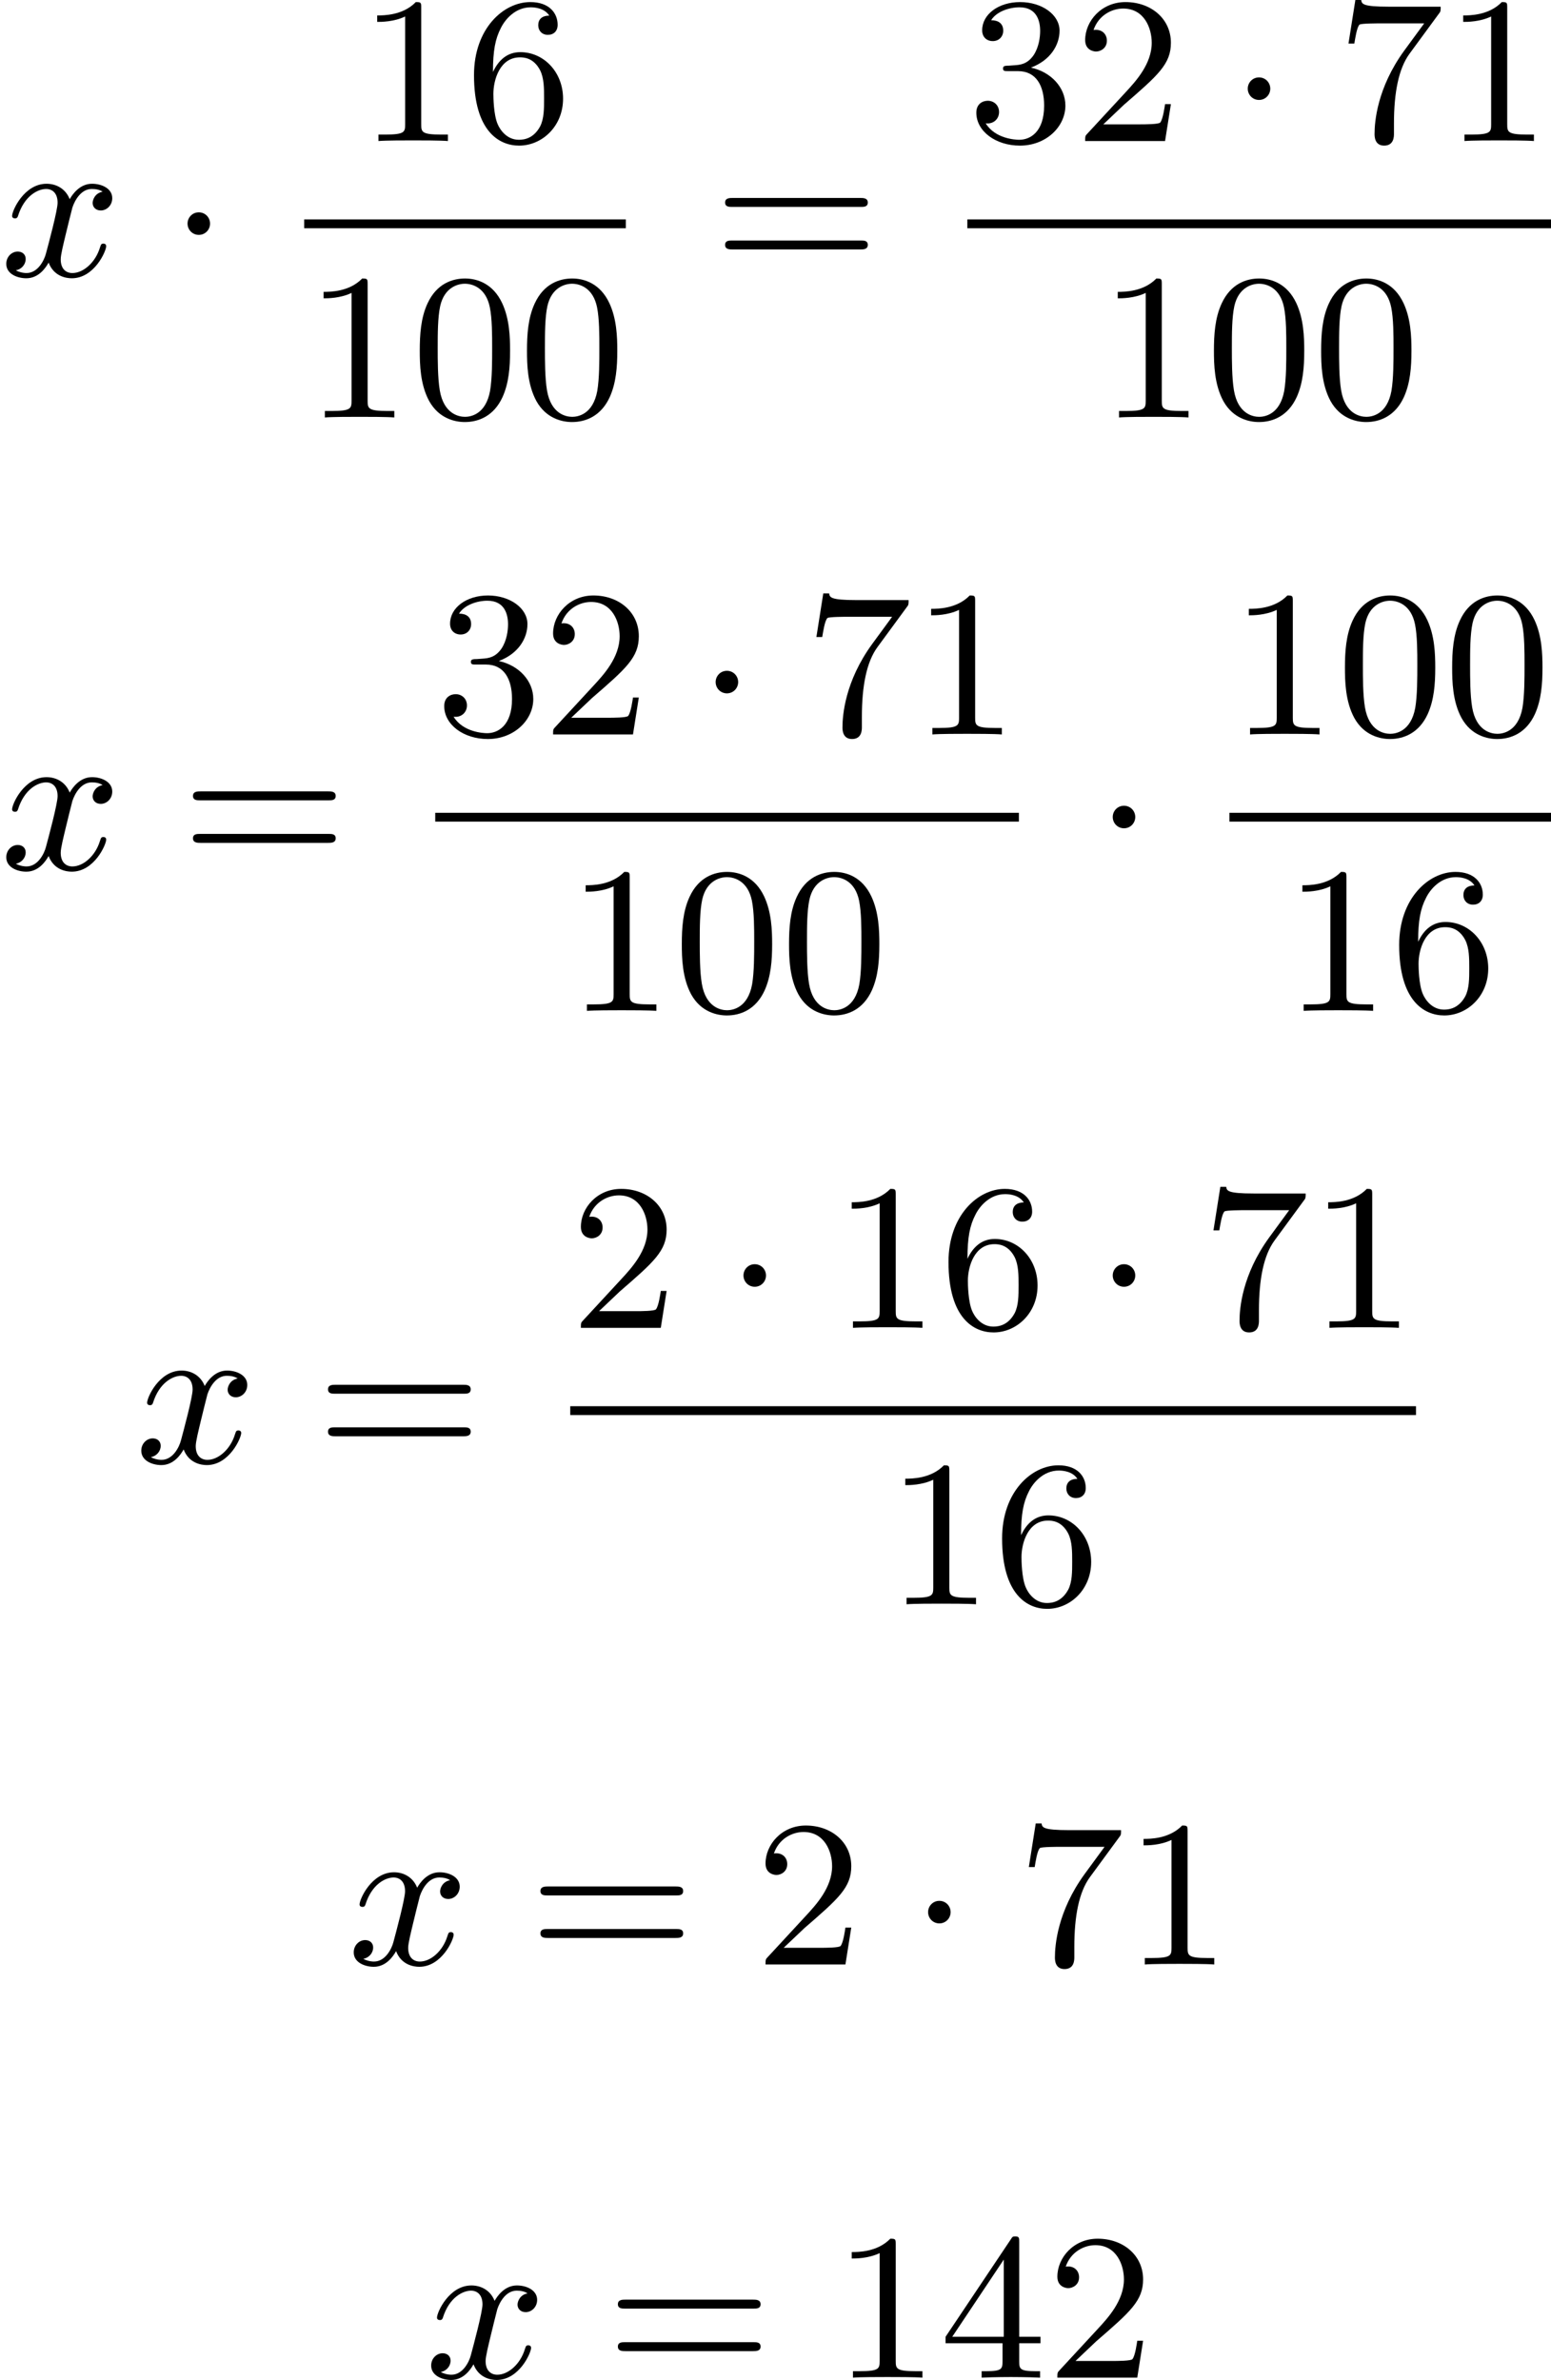 <?xml version='1.0' encoding='UTF-8'?>
<!-- This file was generated by dvisvgm 2.13.3 -->
<svg version='1.1' xmlns='http://www.w3.org/2000/svg' xmlns:xlink='http://www.w3.org/1999/xlink' width='133.324pt' height='204.569pt' viewBox='260.909 1073.655 133.324 204.569'>
<defs>
<path id='g3-48' d='M4.241-2.869C4.241-3.47 4.214-4.241 3.9-4.914C3.506-5.756 2.824-5.972 2.304-5.972C1.766-5.972 1.085-5.756 .69-4.896C.403-4.277 .359-3.551 .359-2.869C.359-2.286 .377-1.417 .762-.708C1.184 .054 1.883 .197 2.295 .197C2.878 .197 3.542-.054 3.918-.879C4.187-1.479 4.241-2.152 4.241-2.869ZM2.304-.027C2.035-.027 1.39-.152 1.219-1.166C1.13-1.695 1.13-2.466 1.13-2.977C1.13-3.587 1.13-4.295 1.237-4.788C1.417-5.586 1.991-5.747 2.295-5.747C2.636-5.747 3.201-5.568 3.371-4.734C3.47-4.241 3.47-3.542 3.47-2.977C3.47-2.421 3.47-1.668 3.38-1.139C3.192-.117 2.529-.027 2.304-.027Z'/>
<path id='g3-49' d='M2.726-5.73C2.726-5.954 2.717-5.972 2.493-5.972C1.937-5.398 1.112-5.398 .834-5.398V-5.12C1.004-5.12 1.551-5.12 2.035-5.353V-.717C2.035-.386 2.008-.278 1.175-.278H.888V0C1.21-.027 2.008-.027 2.376-.027S3.551-.027 3.873 0V-.278H3.587C2.753-.278 2.726-.386 2.726-.717V-5.73Z'/>
<path id='g3-50' d='M4.142-1.587H3.891C3.873-1.47 3.802-.941 3.685-.798C3.631-.717 3.013-.717 2.833-.717H1.237L2.125-1.56C3.596-2.833 4.142-3.309 4.142-4.223C4.142-5.254 3.291-5.972 2.188-5.972C1.157-5.972 .457-5.156 .457-4.34C.457-3.891 .843-3.847 .924-3.847C1.121-3.847 1.39-3.99 1.39-4.313C1.39-4.582 1.201-4.779 .924-4.779C.879-4.779 .852-4.779 .816-4.77C1.031-5.407 1.605-5.694 2.089-5.694C3.004-5.694 3.318-4.842 3.318-4.223C3.318-3.309 2.627-2.564 2.197-2.098L.556-.323C.457-.224 .457-.206 .457 0H3.891L4.142-1.587Z'/>
<path id='g3-51' d='M2.735-3.156C3.569-3.47 3.963-4.125 3.963-4.743C3.963-5.434 3.201-5.972 2.268-5.972S.637-5.443 .637-4.761C.637-4.465 .834-4.295 1.094-4.295S1.542-4.483 1.542-4.743C1.542-5.057 1.327-5.192 1.022-5.192C1.255-5.568 1.802-5.747 2.242-5.747C2.986-5.747 3.129-5.156 3.129-4.734C3.129-4.465 3.075-4.035 2.851-3.694C2.573-3.291 2.26-3.273 2-3.255C1.775-3.237 1.757-3.237 1.686-3.237C1.605-3.228 1.533-3.219 1.533-3.12C1.533-3.004 1.605-3.004 1.757-3.004H2.179C2.959-3.004 3.3-2.376 3.3-1.524C3.3-.377 2.69-.054 2.233-.054C2.062-.054 1.193-.099 .789-.762C1.112-.717 1.363-.941 1.363-1.246C1.363-1.542 1.139-1.731 .879-1.731C.655-1.731 .386-1.596 .386-1.219C.386-.421 1.219 .197 2.26 .197C3.38 .197 4.214-.61 4.214-1.524C4.214-2.304 3.596-2.968 2.735-3.156Z'/>
<path id='g3-52' d='M.26-1.757V-1.479H2.708V-.708C2.708-.377 2.681-.278 2.008-.278H1.811V0C2.376-.027 3.004-.027 3.067-.027C3.111-.027 3.757-.027 4.322 0V-.278H4.125C3.452-.278 3.425-.377 3.425-.708V-1.479H4.34V-1.757H3.425V-5.828C3.425-6.007 3.425-6.07 3.255-6.07C3.147-6.07 3.138-6.061 3.058-5.936L.26-1.757ZM.547-1.757L2.762-5.075V-1.757H.547Z'/>
<path id='g3-54' d='M1.201-2.968C1.201-3.882 1.3-4.394 1.542-4.86C1.722-5.227 2.161-5.747 2.824-5.747C3.004-5.747 3.416-5.712 3.622-5.389C3.291-5.389 3.147-5.218 3.147-4.976C3.147-4.743 3.309-4.564 3.56-4.564S3.981-4.725 3.981-4.994C3.981-5.496 3.622-5.972 2.806-5.972C1.65-5.972 .386-4.833 .386-2.833C.386-.403 1.479 .197 2.322 .197C3.318 .197 4.214-.637 4.214-1.82C4.214-2.959 3.389-3.82 2.376-3.82C1.838-3.82 1.453-3.506 1.201-2.968ZM2.313-.054C1.802-.054 1.506-.475 1.399-.735C1.228-1.139 1.219-1.883 1.219-2.026C1.219-2.627 1.497-3.596 2.358-3.596C2.502-3.596 2.941-3.596 3.228-3.04C3.398-2.699 3.398-2.26 3.398-1.829S3.398-.959 3.228-.628C2.95-.117 2.555-.054 2.313-.054Z'/>
<path id='g3-55' d='M4.394-5.469C4.474-5.568 4.474-5.586 4.474-5.774H2.242C1.112-5.774 1.085-5.891 1.058-6.061H.807L.511-4.187H.762C.798-4.394 .87-4.896 .986-5.003C1.049-5.057 1.757-5.057 1.883-5.057H3.766L2.905-3.882C1.739-2.277 1.632-.816 1.632-.305C1.632-.206 1.632 .197 2.044 .197C2.466 .197 2.466-.197 2.466-.314V-.753C2.466-2.071 2.663-3.111 3.138-3.757L4.394-5.469Z'/>
<path id='g3-61' d='M6.348-2.968C6.474-2.968 6.644-2.968 6.644-3.156C6.644-3.353 6.447-3.353 6.312-3.353H.843C.708-3.353 .511-3.353 .511-3.156C.511-2.968 .69-2.968 .807-2.968H6.348ZM6.312-1.139C6.447-1.139 6.644-1.139 6.644-1.336C6.644-1.524 6.474-1.524 6.348-1.524H.807C.69-1.524 .511-1.524 .511-1.336C.511-1.139 .708-1.139 .843-1.139H6.312Z'/>
<path id='g0-1' d='M1.757-2.251C1.757-2.511 1.551-2.735 1.273-2.735S.789-2.511 .789-2.251S.995-1.766 1.273-1.766S1.757-1.991 1.757-2.251Z'/>
<path id='g1-120' d='M4.411-3.622C4.08-3.56 3.981-3.273 3.981-3.138C3.981-2.968 4.107-2.815 4.331-2.815C4.582-2.815 4.824-3.031 4.824-3.344C4.824-3.757 4.376-3.963 3.954-3.963C3.416-3.963 3.102-3.488 2.995-3.3C2.824-3.739 2.43-3.963 2-3.963C1.04-3.963 .52-2.815 .52-2.582C.52-2.502 .583-2.475 .646-2.475C.726-2.475 .753-2.52 .771-2.573C1.049-3.461 1.641-3.739 1.982-3.739C2.242-3.739 2.475-3.569 2.475-3.147C2.475-2.824 2.089-1.39 1.973-.959C1.901-.681 1.632-.126 1.139-.126C.959-.126 .771-.188 .681-.242C.924-.287 1.103-.493 1.103-.726C1.103-.95 .933-1.049 .762-1.049C.502-1.049 .269-.825 .269-.52C.269-.081 .753 .099 1.13 .099C1.65 .099 1.955-.332 2.089-.574C2.313 .018 2.842 .099 3.084 .099C4.053 .099 4.564-1.067 4.564-1.282C4.564-1.327 4.537-1.39 4.447-1.39C4.349-1.39 4.34-1.354 4.295-1.219C4.098-.574 3.578-.126 3.111-.126C2.851-.126 2.609-.287 2.609-.717C2.609-.915 2.735-1.408 2.815-1.748C2.851-1.91 3.093-2.878 3.111-2.941C3.219-3.264 3.488-3.739 3.945-3.739C4.107-3.739 4.277-3.712 4.411-3.622Z'/>
</defs>
<g id='page4' transform='matrix(2 0 0 2 0 0)'>
<use x='130.455' y='548.688' xlink:href='#g1-120'/>
<use x='137.726' y='548.688' xlink:href='#g0-1'/>
<use x='145.833' y='542.889' xlink:href='#g3-49'/>
<use x='150.441' y='542.889' xlink:href='#g3-54'/>
<rect x='143.529' y='546.257' height='.379' width='13.823'/>
<use x='143.529' y='554.769' xlink:href='#g3-49'/>
<use x='148.137' y='554.769' xlink:href='#g3-48'/>
<use x='152.745' y='554.769' xlink:href='#g3-48'/>
<use x='161.108' y='548.688' xlink:href='#g3-61'/>
<use x='172.031' y='542.889' xlink:href='#g3-51'/>
<use x='176.638' y='542.889' xlink:href='#g3-50'/>
<use x='183.294' y='542.889' xlink:href='#g0-1'/>
<use x='187.901' y='542.889' xlink:href='#g3-55'/>
<use x='192.509' y='542.889' xlink:href='#g3-49'/>
<rect x='172.031' y='546.257' height='.379' width='25.086'/>
<use x='177.662' y='554.769' xlink:href='#g3-49'/>
<use x='182.27' y='554.769' xlink:href='#g3-48'/>
<use x='186.878' y='554.769' xlink:href='#g3-48'/>
<use x='130.455' y='574.191' xlink:href='#g1-120'/>
<use x='138.238' y='574.191' xlink:href='#g3-61'/>
<use x='149.161' y='568.392' xlink:href='#g3-51'/>
<use x='153.769' y='568.392' xlink:href='#g3-50'/>
<use x='160.424' y='568.392' xlink:href='#g0-1'/>
<use x='165.032' y='568.392' xlink:href='#g3-55'/>
<use x='169.64' y='568.392' xlink:href='#g3-49'/>
<rect x='149.161' y='571.76' height='.379' width='25.086'/>
<use x='154.793' y='580.272' xlink:href='#g3-49'/>
<use x='159.4' y='580.272' xlink:href='#g3-48'/>
<use x='164.008' y='580.272' xlink:href='#g3-48'/>
<use x='177.491' y='574.191' xlink:href='#g0-1'/>
<use x='183.294' y='568.392' xlink:href='#g3-49'/>
<use x='187.901' y='568.392' xlink:href='#g3-48'/>
<use x='192.509' y='568.392' xlink:href='#g3-48'/>
<rect x='183.294' y='571.76' height='.379' width='13.823'/>
<use x='185.598' y='580.272' xlink:href='#g3-49'/>
<use x='190.205' y='580.272' xlink:href='#g3-54'/>
<use x='136.258' y='599.694' xlink:href='#g1-120'/>
<use x='144.041' y='599.694' xlink:href='#g3-61'/>
<use x='154.964' y='593.895' xlink:href='#g3-50'/>
<use x='161.62' y='593.895' xlink:href='#g0-1'/>
<use x='166.227' y='593.895' xlink:href='#g3-49'/>
<use x='170.835' y='593.895' xlink:href='#g3-54'/>
<use x='177.491' y='593.895' xlink:href='#g0-1'/>
<use x='182.098' y='593.895' xlink:href='#g3-55'/>
<use x='186.706' y='593.895' xlink:href='#g3-49'/>
<rect x='154.964' y='597.263' height='.379' width='36.35'/>
<use x='168.531' y='605.775' xlink:href='#g3-49'/>
<use x='173.139' y='605.775' xlink:href='#g3-54'/>
<use x='145.389' y='621.256' xlink:href='#g1-120'/>
<use x='153.172' y='621.256' xlink:href='#g3-61'/>
<use x='162.9' y='621.256' xlink:href='#g3-50'/>
<use x='169.555' y='621.256' xlink:href='#g0-1'/>
<use x='174.163' y='621.256' xlink:href='#g3-55'/>
<use x='178.771' y='621.256' xlink:href='#g3-49'/>
<use x='148.717' y='639.013' xlink:href='#g1-120'/>
<use x='156.5' y='639.013' xlink:href='#g3-61'/>
<use x='166.227' y='639.013' xlink:href='#g3-49'/>
<use x='170.835' y='639.013' xlink:href='#g3-52'/>
<use x='175.443' y='639.013' xlink:href='#g3-50'/>
</g>
</svg>